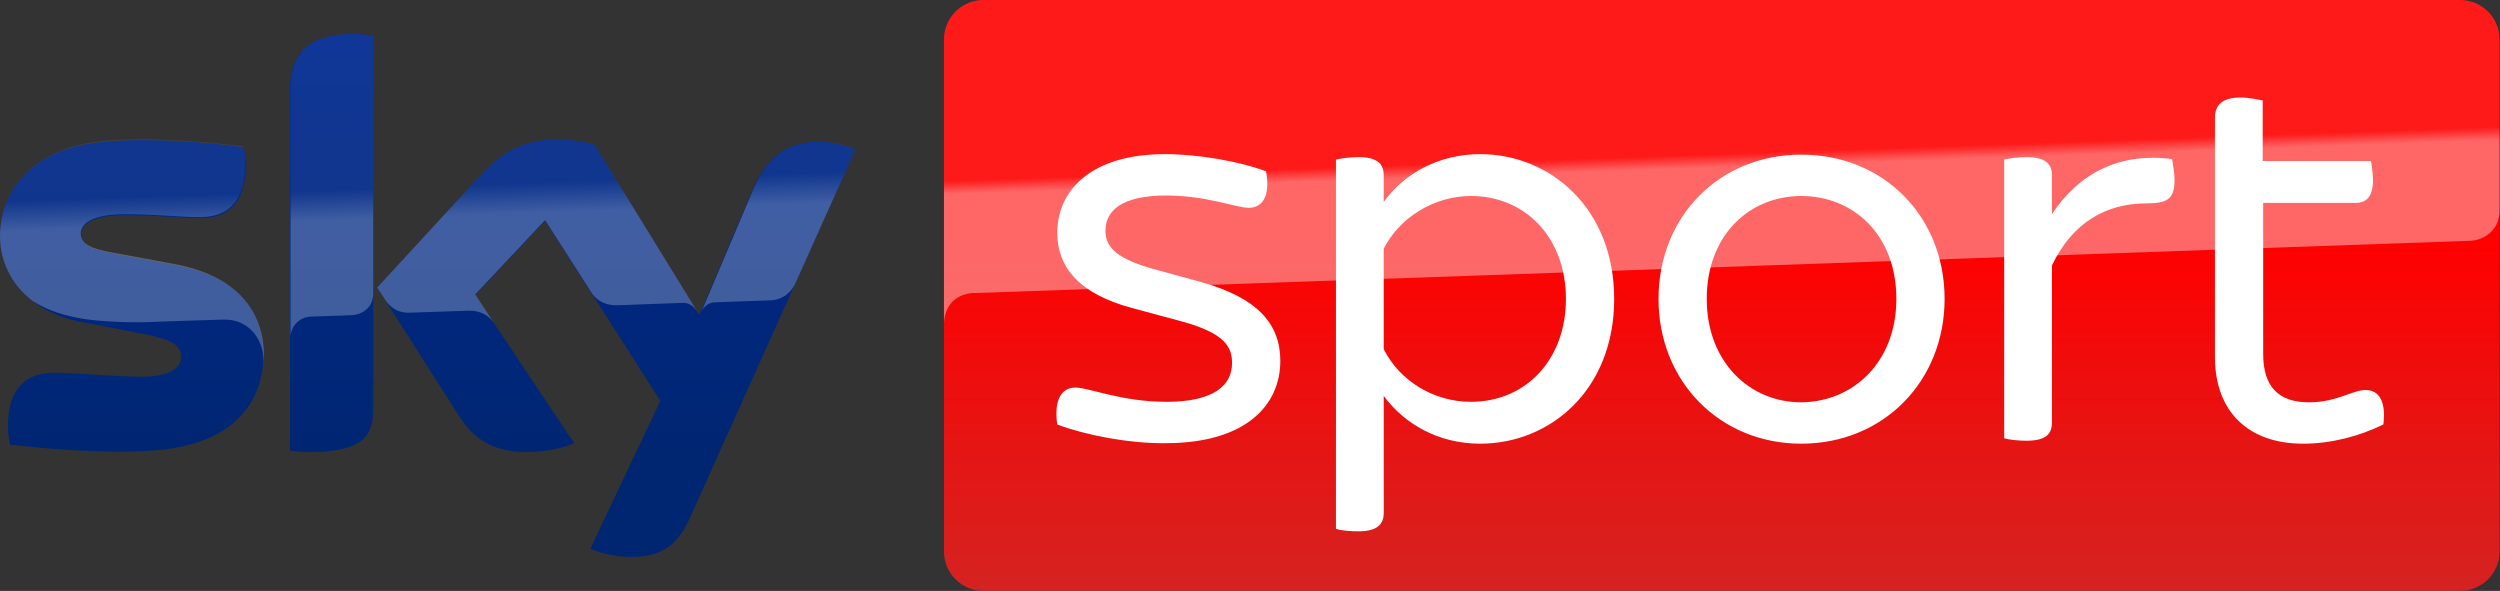 <svg xmlns="http://www.w3.org/2000/svg" width="110" height="26" viewBox="0 0 110 26">
    <rect x="0" y="0" width="110" height="26" fill="#333333" stroke="none"/>
    <defs>
        <linearGradient id="2y0fwdhwja" x1="49.986%" x2="49.986%" y1="0%" y2="100%">
            <stop offset="40%" stop-color="red"/>
            <stop offset="100%" stop-color="#D42321"/>
        </linearGradient>
        <linearGradient id="15s06wu7hb" x1="50.2%" x2="49.539%" y1="51.53%" y2="47.59%">
            <stop offset="0%" stop-color="#FFF"/>
            <stop offset="100%" stop-color="#FFF" stop-opacity=".25"/>
        </linearGradient>
        <linearGradient id="s32r390h7c" x1="50%" x2="50%" y1=".024%" y2="99.974%">
            <stop offset="0%" stop-color="#002A91"/>
            <stop offset="80%" stop-color="#002672"/>
        </linearGradient>
        <linearGradient id="zkjd8l95ad" x1="50.48%" x2="49.672%" y1="55.045%" y2="46.08%">
            <stop offset="0%" stop-color="#FFF"/>
            <stop offset="100%" stop-color="#FFF" stop-opacity=".25"/>
        </linearGradient>
    </defs>
    <g fill="none" fill-rule="evenodd">
        <g fill-rule="nonzero">
            <g>
                <path fill="url(#2y0fwdhwja)" d="M108.247 0H43.268c-.953 0-1.733.78-1.733 1.733v22.534c0 .953.78 1.733 1.733 1.733h64.979c.953 0 1.733-.78 1.733-1.733V1.733C109.98.78 109.2 0 108.247 0z" transform="translate(-665 -580) translate(665 580)"/>
                <path fill="url(#15s06wu7hb)" d="M42.77 12.892h.173c5.135-.174 65.737-2.297 65.737-2.297.65-.022 1.3-.498 1.3-1.322v-7.54C109.98.78 109.2 0 108.247 0H43.268c-.953 0-1.733.78-1.733 1.733v12.524c0-.152.022-1.235 1.235-1.365z" opacity=".4" transform="translate(-665 -580) translate(665 580)"/>
                <path fill="url(#s32r390h7c)" d="M25.978 24.137c.304.151.932.346 1.734.368 1.365.022 2.101-.498 2.643-1.712l7.28-16.206c-.303-.152-.975-.347-1.517-.347-.931-.022-2.188.173-2.99 2.08l-2.361 5.547-4.615-7.519c-.304-.086-1.04-.216-1.56-.216-1.647 0-2.557.606-3.489 1.625l-4.506 4.896 3.618 5.677c.672 1.04 1.538 1.56 2.968 1.56.932 0 1.712-.217 2.08-.39l-4.355-6.522 3.077-3.271 5.07 7.93-3.077 6.5zm-9.555-6.132c0 1.192-.476 1.885-2.816 1.885-.304 0-.585-.022-.845-.065V3.965c0-1.213.411-2.47 2.773-2.47.303 0 .607.022.888.087v16.423zM11.592 15.6c0 2.232-1.452 3.857-4.42 4.182-2.145.238-5.265-.044-6.739-.217-.043-.238-.086-.542-.086-.78 0-1.95 1.04-2.383 2.036-2.383 1.019 0 2.644.173 3.857.173 1.322 0 1.733-.455 1.733-.867 0-.563-.52-.78-1.56-.996l-2.816-.542C1.257 13.737 0 12.112 0 10.4c0-2.08 1.473-3.835 4.377-4.138 2.188-.239 4.875.021 6.348.216.043.239.087.499.087.759 0 1.95-1.019 2.361-2.015 2.361-.759 0-1.929-.13-3.294-.13s-1.928.369-1.928.845c0 .499.542.694 1.408.845l2.687.499c2.73.455 3.922 2.015 3.922 3.943z" transform="translate(-665 -580) translate(665 580)"/>
                <path fill="url(#zkjd8l95ad)" d="M37.635 6.587l-2.665 5.936c-.087.152-.368.672-1.105.694-.173 0-2.427.086-2.427.086-.433.022-.585.434-.585.434L33.15 8.32c.802-1.907 2.058-2.102 2.99-2.08.52 0 1.192.173 1.495.347zm-6.977 7.085l-4.506-7.324c-.304-.086-1.04-.216-1.56-.216-1.647 0-2.557.606-3.489 1.625l-4.506 4.896.368.564c.152.216.455.563 1.062.541.216 0 2.383-.086 2.556-.086.564-.022.91.216 1.127.498l-.802-1.213 3.077-3.272 2.08 3.25c.368.498.932.498 1.062.498.108 0 2.816-.108 2.946-.108.195 0 .412.108.585.347zM15.535 1.495c-2.362 0-2.752 1.257-2.752 2.47v10.877c0-.434.347-.889.889-.91.39-.022 1.495-.044 1.82-.065.368-.022.91-.26.931-.932V1.582c-.281-.044-.585-.087-.888-.087zM7.648 11.613l-2.686-.498c-.867-.152-1.409-.347-1.409-.845 0-.455.564-.845 1.929-.845 1.343 0 2.535.13 3.293.13.997 0 2.015-.412 2.015-2.362 0-.26-.022-.498-.087-.758-1.473-.173-4.138-.455-6.348-.217C1.473 6.565 0 8.32 0 10.4c0 1.062.477 2.102 1.43 2.838.715.455 1.43.65 2.167.78.606.109 1.971.195 3.011.152.325-.022 2.687-.087 3.207-.108 1.192-.044 1.863.975 1.777 2.015v-.044-.021c.021-.13.021-.26.021-.412-.021-1.928-1.213-3.488-3.965-3.987z" opacity=".25" transform="translate(-665 -580) translate(665 580)"/>
                <g fill="#FFF">
                    <path d="M.152 14.56C0 13.498.325 12.935.953 12.935c.585 0 2.015.628 4.009.628 2.101 0 2.881-.736 2.881-1.711 0-.694-.303-1.3-2.188-1.82l-2.167-.585C1.083 8.818.152 7.605.152 6.132c0-1.842 1.451-3.467 4.745-3.467 1.473 0 3.315.325 4.441.758.195 1.04-.13 1.604-.758 1.604-.563 0-1.842-.542-3.64-.542-1.95 0-2.665.672-2.665 1.538 0 .607.282 1.17 2.015 1.669l2.21.606c2.47.694 3.467 1.842 3.467 3.467 0 1.907-1.474 3.618-5.049 3.618-1.603.022-3.575-.368-4.766-.823zM24.657 9.035c0 4.008-2.817 6.37-5.894 6.37-1.841 0-3.336-.867-4.246-2.102v5.157c0 .477-.282.802-1.105.802-.412 0-.802-.044-.997-.109V2.903c.195-.043.585-.108.997-.108.823 0 1.105.303 1.105.802v1.17c.888-1.235 2.405-2.102 4.246-2.102 3.077 0 5.894 2.383 5.894 6.37zm-2.124 0c0-2.687-1.776-4.528-4.181-4.528-1.625 0-3.142.953-3.835 2.318v4.42c.693 1.387 2.188 2.318 3.835 2.318 2.405 0 4.181-1.841 4.181-4.528zM26.607 9.035c0-3.64 2.686-6.348 6.283-6.348 3.618 0 6.305 2.708 6.305 6.348 0 3.618-2.687 6.37-6.305 6.37-3.597 0-6.283-2.752-6.283-6.37zm10.465 0c0-2.817-1.885-4.528-4.182-4.528-2.275 0-4.16 1.711-4.16 4.528 0 2.773 1.885 4.55 4.16 4.55 2.297-.022 4.182-1.777 4.182-4.55zM49.313 3.813c0 .845-.346 1.019-1.235 1.019-1.755 0-3.25.823-4.16 2.73v6.911c0 .52-.281.802-1.126.802-.347 0-.759-.043-.975-.108V2.903c.195-.043.606-.108.975-.108.845 0 1.126.303 1.126.802v1.711c1.192-1.82 3.012-2.73 5.287-2.426.022.173.108.563.108.931zM58.5 14.56c-1.062.52-2.297.845-3.532.845-2.426 0-3.878-1.43-3.878-3.813V1.062c0-.542.303-.889 1.127-.889.346 0 .758.087.975.13v2.665h4.766c.022.174.087.542.087.845 0 .737-.303.997-.758.997h-4.074v6.652c0 1.43.672 2.123 2.015 2.123 1.235 0 1.907-.542 2.492-.542s.91.499.78 1.517z" transform="translate(-665 -580) translate(665 580) translate(46.367 4.117)"/>
                </g>
            </g>
        </g>
    </g>
</svg>
